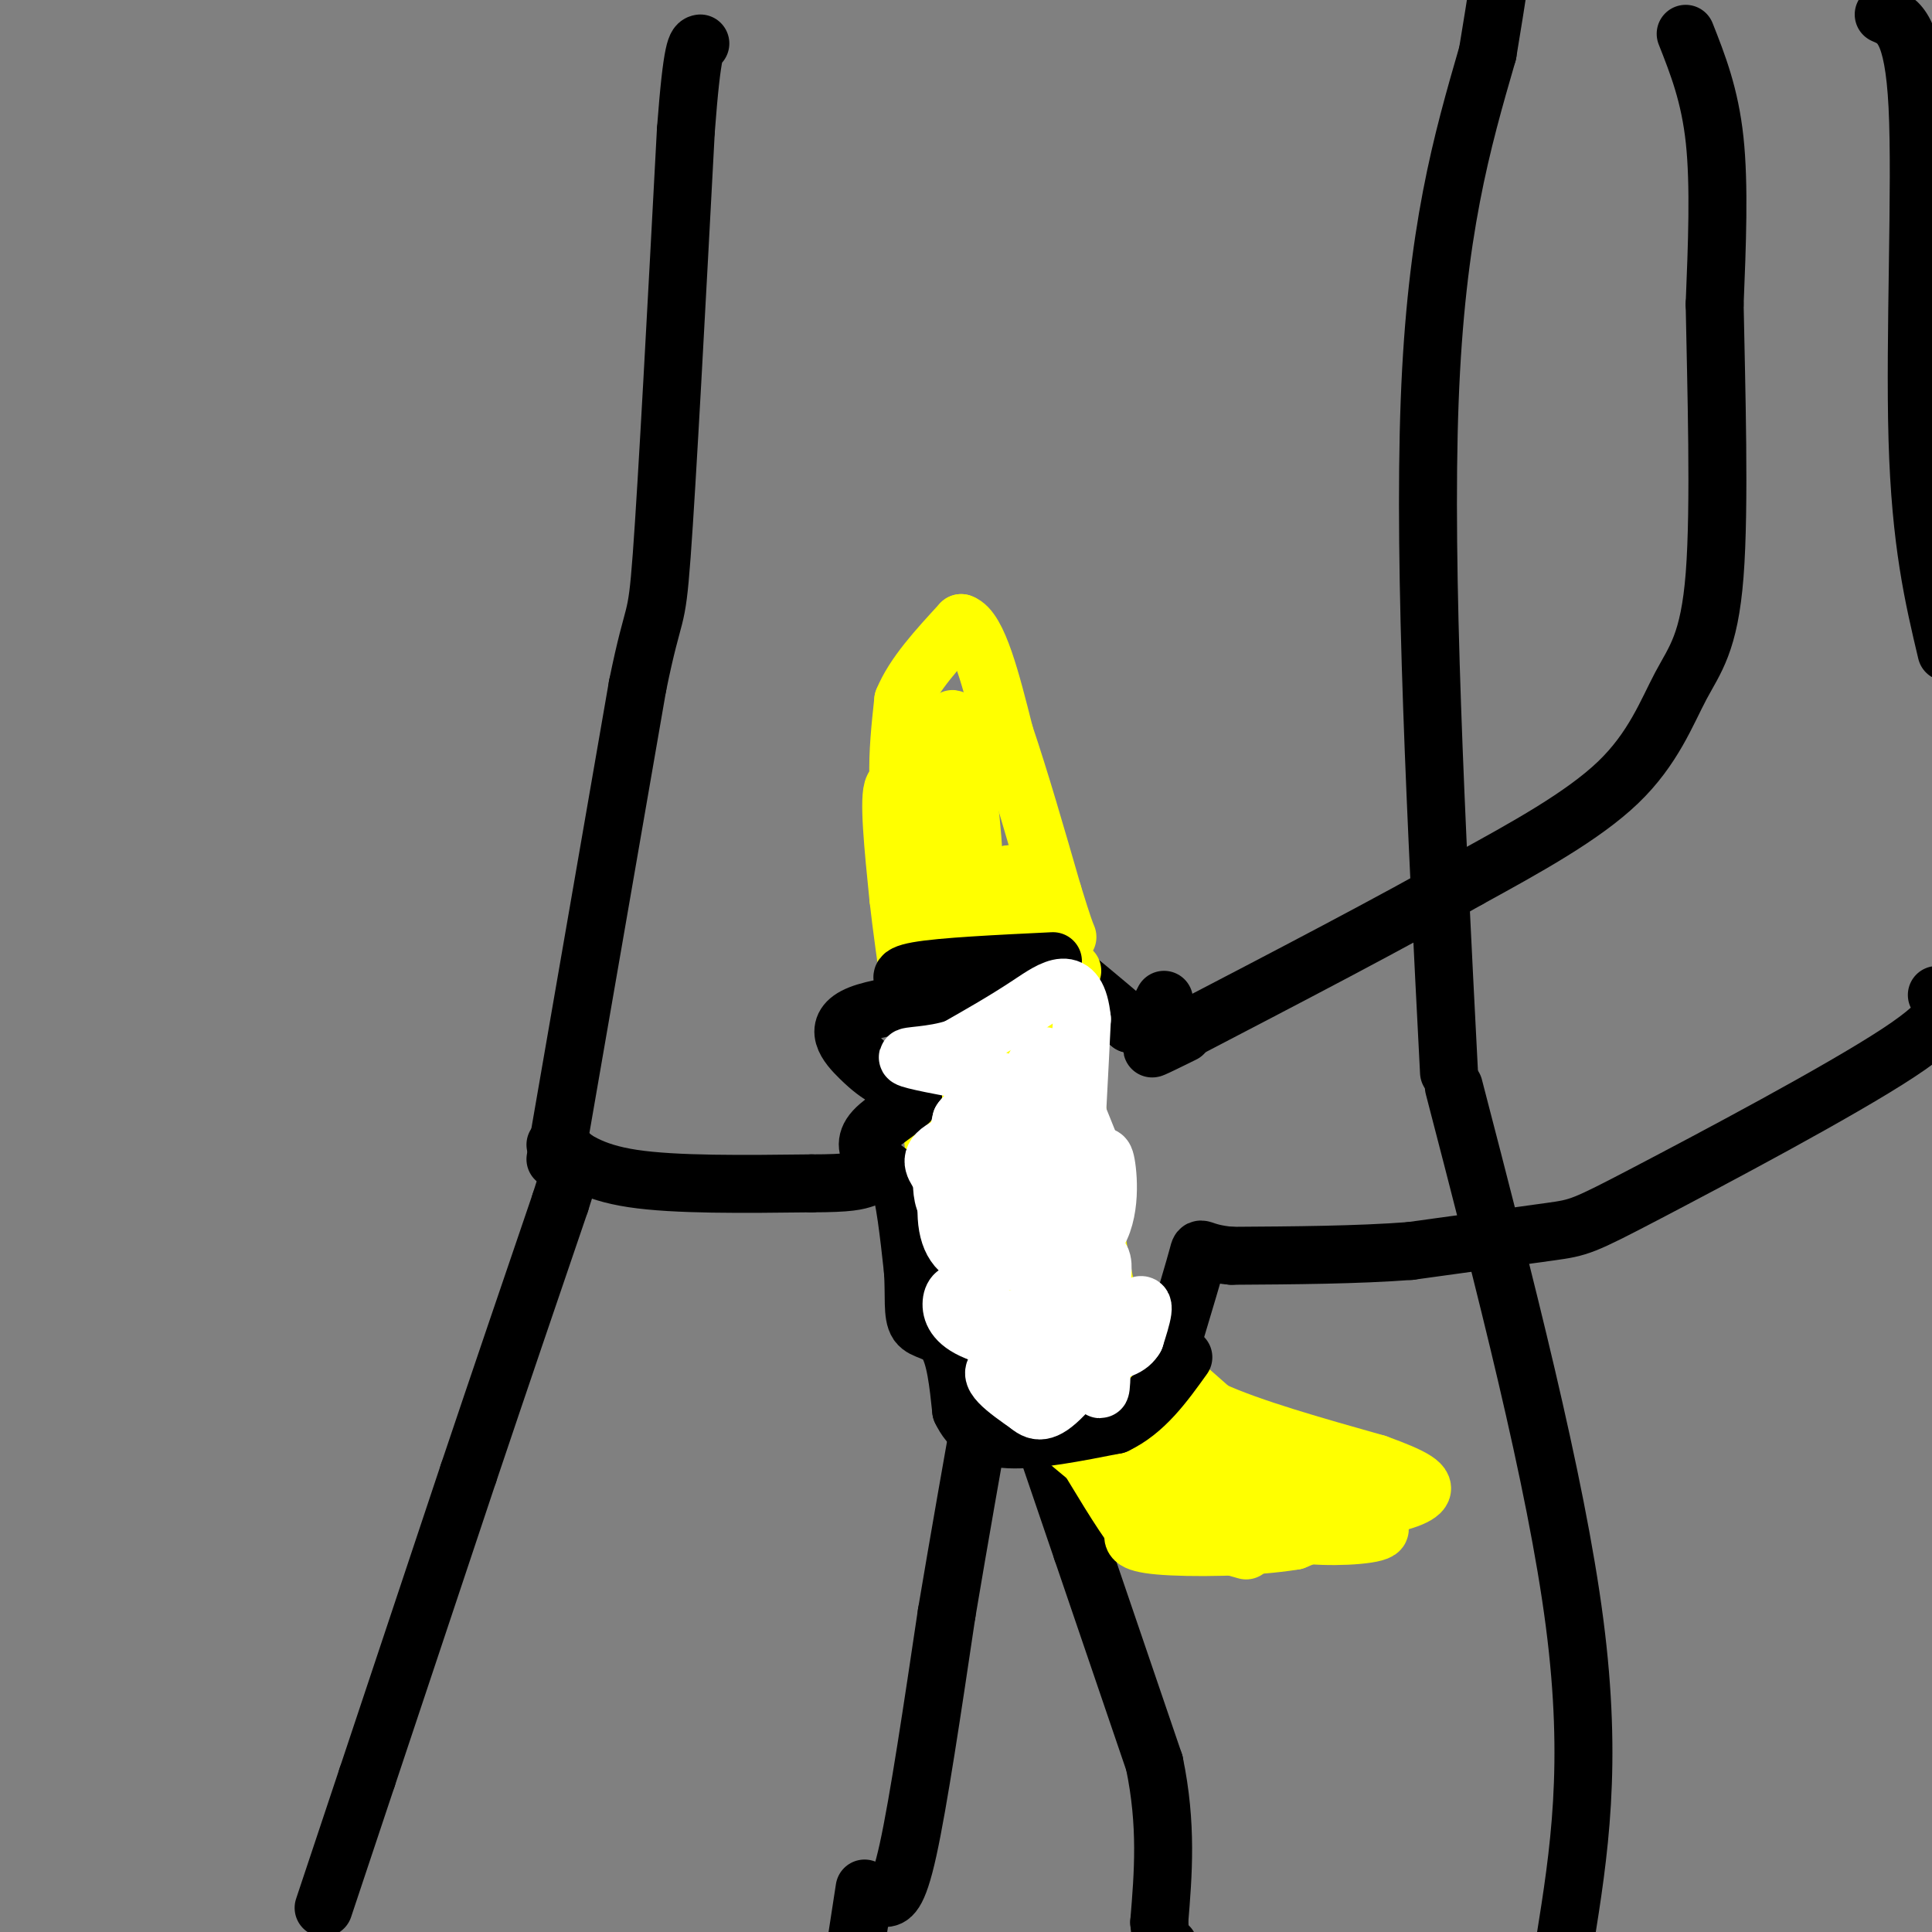 <svg viewBox='0 0 400 400' version='1.1' xmlns='http://www.w3.org/2000/svg' xmlns:xlink='http://www.w3.org/1999/xlink'><rect x="0" y="0" width="400" height="400" fill="#808080" stroke="none"/><g fill='none' stroke='#000000' stroke-width='12' stroke-linecap='round' stroke-linejoin='round'><path d='M67,395c0.000,0.000 9.000,-27.000 9,-27'/><path d='M76,368c5.000,-15.000 13.000,-39.000 21,-63'/><path d='M97,305c6.667,-19.833 12.833,-37.917 19,-56'/><path d='M116,249c3.500,-10.833 2.750,-9.917 2,-9'/><path d='M183,393c1.417,-0.083 2.833,-0.167 5,-10c2.167,-9.833 5.083,-29.417 8,-49'/><path d='M196,334c2.667,-15.833 5.333,-30.917 8,-46'/><path d='M204,288c2.000,-9.333 3.000,-9.667 4,-10'/><path d='M209,277c0.000,0.000 15.000,44.000 15,44'/><path d='M224,321c5.000,14.667 10.000,29.333 15,44'/><path d='M239,365c2.667,12.833 1.833,22.917 1,33'/><path d='M240,398c0.500,6.333 1.250,5.667 2,5'/><path d='M301,225c10.583,40.750 21.167,81.500 25,111c3.833,29.500 0.917,47.750 -2,66'/><path d='M324,402c-0.500,11.333 -0.750,6.667 -1,2'/><path d='M179,391c0.000,0.000 -2.000,13.000 -2,13'/><path d='M115,240c0.000,0.000 17.000,-98.000 17,-98'/><path d='M132,142c3.533,-17.333 3.867,-11.667 5,-27c1.133,-15.333 3.067,-51.667 5,-88'/><path d='M142,27c1.333,-17.667 2.167,-17.833 3,-18'/><path d='M300,222c-2.667,-51.917 -5.333,-103.833 -4,-139c1.333,-35.167 6.667,-53.583 12,-72'/><path d='M308,11c2.333,-14.167 2.167,-13.583 2,-13'/><path d='M349,7c2.500,6.333 5.000,12.667 6,22c1.000,9.333 0.500,21.667 0,34'/><path d='M355,63c0.316,16.804 1.105,41.813 0,56c-1.105,14.187 -4.105,17.550 -7,23c-2.895,5.450 -5.684,12.986 -13,20c-7.316,7.014 -19.158,13.507 -31,20'/><path d='M304,182c-15.167,8.667 -37.583,20.333 -60,32'/><path d='M244,214c-9.833,5.333 -4.417,2.667 1,0'/><path d='M390,3c3.089,1.333 6.178,2.667 7,19c0.822,16.333 -0.622,47.667 0,69c0.622,21.333 3.311,32.667 6,44'/><path d='M401,206c2.077,2.006 4.155,4.012 -8,12c-12.155,7.988 -38.542,21.958 -52,29c-13.458,7.042 -13.988,7.155 -20,8c-6.012,0.845 -17.506,2.423 -29,4'/><path d='M292,259c-11.000,0.833 -24.000,0.917 -37,1'/><path d='M255,260c-7.089,-0.600 -6.311,-2.600 -7,0c-0.689,2.600 -2.844,9.800 -5,17'/><path d='M243,277c-0.511,3.489 0.711,3.711 -4,4c-4.711,0.289 -15.356,0.644 -26,1'/><path d='M213,282c-5.988,0.167 -7.958,0.083 -7,-5c0.958,-5.083 4.845,-15.167 5,-20c0.155,-4.833 -3.423,-4.417 -7,-4'/><path d='M204,253c-2.333,-4.667 -4.667,-14.333 -7,-24'/><path d='M197,229c-1.631,-7.226 -2.208,-13.292 -2,-18c0.208,-4.708 1.202,-8.060 4,-10c2.798,-1.940 7.399,-2.470 12,-3'/><path d='M211,198c2.711,-0.822 3.489,-1.378 7,1c3.511,2.378 9.756,7.689 16,13'/><path d='M234,212c3.833,1.333 5.417,-1.833 7,-5'/></g>
<g fill='none' stroke='#ffff00' stroke-width='12' stroke-linecap='round' stroke-linejoin='round'><path d='M236,286c0.000,0.000 1.000,3.000 1,3'/><path d='M237,289c2.022,3.222 6.578,9.778 13,14c6.422,4.222 14.711,6.111 23,8'/><path d='M273,311c5.833,1.500 8.917,1.250 12,1'/><path d='M285,312c0.000,0.000 -17.000,7.000 -17,7'/><path d='M268,319c-8.644,1.444 -21.756,1.556 -28,1c-6.244,-0.556 -5.622,-1.778 -5,-3'/><path d='M235,317c-2.833,-3.667 -7.417,-11.333 -12,-19'/><path d='M223,298c-2.833,-4.833 -3.917,-7.417 -5,-10'/><path d='M198,198c-1.917,-0.167 -3.833,-0.333 -5,-2c-1.167,-1.667 -1.583,-4.833 -2,-8'/><path d='M191,188c-0.833,-3.333 -1.917,-7.667 -3,-12'/><path d='M188,176c-0.833,-4.500 -1.417,-9.750 -2,-15'/><path d='M186,161c-0.167,-5.167 0.417,-10.583 1,-16'/><path d='M187,145c2.167,-5.333 7.083,-10.667 12,-16'/><path d='M199,129c3.500,1.167 6.250,12.083 9,23'/><path d='M208,152c3.167,9.333 6.583,21.167 10,33'/><path d='M218,185c2.167,7.000 2.583,8.000 3,9'/><path d='M190,150c4.006,14.054 8.012,28.107 10,32c1.988,3.893 1.958,-2.375 1,-12c-0.958,-9.625 -2.845,-22.607 -4,-21c-1.155,1.607 -1.577,17.804 -2,34'/><path d='M195,183c0.144,7.965 1.502,10.877 2,8c0.498,-2.877 0.134,-11.544 1,-11c0.866,0.544 2.962,10.298 5,12c2.038,1.702 4.019,-4.649 6,-11'/><path d='M209,181c2.488,0.107 5.708,5.875 7,10c1.292,4.125 0.655,6.607 0,7c-0.655,0.393 -1.327,-1.304 -2,-3'/><path d='M193,196c1.000,8.750 2.000,17.500 5,28c3.000,10.500 8.000,22.750 13,35'/><path d='M211,259c3.756,10.422 6.644,18.978 11,26c4.356,7.022 10.178,12.511 16,18'/><path d='M238,303c4.933,4.356 9.267,6.244 17,8c7.733,1.756 18.867,3.378 30,5'/><path d='M285,316c2.988,1.345 -4.542,2.208 -11,2c-6.458,-0.208 -11.845,-1.488 -17,-5c-5.155,-3.512 -10.077,-9.256 -15,-15'/><path d='M242,298c-4.111,-4.111 -6.889,-6.889 -10,-16c-3.111,-9.111 -6.556,-24.556 -10,-40'/><path d='M222,242c-3.378,-17.556 -6.822,-41.444 -8,-49c-1.178,-7.556 -0.089,1.222 1,10'/><path d='M215,203c0.556,7.689 1.444,21.911 2,22c0.556,0.089 0.778,-13.956 1,-28'/><path d='M218,197c2.048,9.369 6.667,46.792 10,65c3.333,18.208 5.381,17.202 9,19c3.619,1.798 8.810,6.399 14,11'/><path d='M251,292c8.000,3.667 21.000,7.333 34,11'/><path d='M285,303c7.881,2.845 10.583,4.458 9,6c-1.583,1.542 -7.452,3.012 -12,3c-4.548,-0.012 -7.774,-1.506 -11,-3'/><path d='M271,309c-8.095,-2.286 -22.833,-6.500 -32,-12c-9.167,-5.500 -12.762,-12.286 -16,-19c-3.238,-6.714 -6.119,-13.357 -9,-20'/><path d='M214,258c-3.167,-12.667 -6.583,-34.333 -10,-56'/><path d='M204,202c0.583,2.500 7.042,36.750 12,57c4.958,20.250 8.417,26.500 12,32c3.583,5.500 7.292,10.250 11,15'/><path d='M239,306c6.011,3.300 15.539,4.049 18,5c2.461,0.951 -2.145,2.102 -6,3c-3.855,0.898 -6.959,1.542 -12,-3c-5.041,-4.542 -12.021,-14.271 -19,-24'/><path d='M220,287c-5.178,-7.200 -8.622,-13.200 -11,-20c-2.378,-6.800 -3.689,-14.400 -5,-22'/><path d='M204,245c-2.667,-14.000 -6.833,-38.000 -11,-62'/><path d='M193,183c-3.533,-15.111 -6.867,-21.889 -8,-20c-1.133,1.889 -0.067,12.444 1,23'/><path d='M186,186c1.333,11.833 4.167,29.917 7,48'/><path d='M193,234c1.222,10.978 0.778,14.422 3,21c2.222,6.578 7.111,16.289 12,26'/><path d='M208,281c2.356,5.822 2.244,7.378 7,12c4.756,4.622 14.378,12.311 24,20'/><path d='M239,313c7.167,4.667 13.083,6.333 19,8'/><path d='M222,201c-10.833,0.417 -21.667,0.833 -24,2c-2.333,1.167 3.833,3.083 10,5'/></g>
<g fill='none' stroke='#000000' stroke-width='12' stroke-linecap='round' stroke-linejoin='round'><path d='M218,199c-11.511,0.556 -23.022,1.111 -28,2c-4.978,0.889 -3.422,2.111 0,3c3.422,0.889 8.711,1.444 14,2'/><path d='M204,206c-3.655,0.726 -19.792,1.542 -26,4c-6.208,2.458 -2.488,6.560 0,9c2.488,2.440 3.744,3.220 5,4'/><path d='M183,223c2.601,1.183 6.604,2.142 6,4c-0.604,1.858 -5.817,4.616 -8,7c-2.183,2.384 -1.338,4.396 0,6c1.338,1.604 3.169,2.802 5,4'/><path d='M186,244c1.333,3.833 2.167,11.417 3,19'/><path d='M189,263c0.369,5.357 -0.208,9.250 1,11c1.208,1.750 4.202,1.357 6,4c1.798,2.643 2.399,8.321 3,14'/><path d='M199,292c1.711,3.644 4.489,5.756 10,6c5.511,0.244 13.756,-1.378 22,-3'/><path d='M231,295c6.000,-2.833 10.000,-8.417 14,-14'/></g>
<g fill='none' stroke='#ffffff' stroke-width='12' stroke-linecap='round' stroke-linejoin='round'><path d='M211,235c0.603,8.676 1.206,17.353 2,22c0.794,4.647 1.779,5.265 3,2c1.221,-3.265 2.678,-10.411 3,-10c0.322,0.411 -0.490,8.380 1,11c1.490,2.620 5.283,-0.109 7,0c1.717,0.109 1.359,3.054 1,6'/><path d='M228,266c0.200,5.511 0.200,16.289 0,20c-0.200,3.711 -0.600,0.356 -1,-3'/><path d='M227,283c-4.867,-0.822 -16.533,-1.378 -20,0c-3.467,1.378 1.267,4.689 6,8'/><path d='M213,291c1.905,1.643 3.667,1.750 8,-3c4.333,-4.750 11.238,-14.357 14,-17c2.762,-2.643 1.381,1.679 0,6'/><path d='M235,277c-0.978,1.778 -3.422,3.222 -9,3c-5.578,-0.222 -14.289,-2.111 -23,-4'/><path d='M203,276c-5.006,-1.764 -6.022,-4.174 -6,-6c0.022,-1.826 1.083,-3.069 3,-2c1.917,1.069 4.691,4.448 8,5c3.309,0.552 7.155,-1.724 11,-4'/><path d='M219,269c2.667,-10.333 3.833,-34.167 5,-58'/><path d='M224,211c-1.000,-10.089 -6.000,-6.311 -11,-3c-5.000,3.311 -10.000,6.156 -15,9'/><path d='M198,217c-5.178,1.711 -10.622,1.489 -10,2c0.622,0.511 7.311,1.756 14,3'/><path d='M202,222c4.238,1.440 7.833,3.542 10,2c2.167,-1.542 2.905,-6.726 5,-5c2.095,1.726 5.548,10.363 9,19'/><path d='M226,238c1.988,2.714 2.458,-0.000 3,3c0.542,3.000 1.155,11.714 -3,16c-4.155,4.286 -13.077,4.143 -22,4'/><path d='M204,261c-5.333,-0.489 -7.667,-3.711 -8,-9c-0.333,-5.289 1.333,-12.644 3,-20'/><path d='M199,232c1.989,-3.152 5.461,-1.030 7,4c1.539,5.030 1.145,12.970 -1,16c-2.145,3.030 -6.041,1.152 -8,-1c-1.959,-2.152 -1.979,-4.576 -2,-7'/><path d='M195,244c-1.200,-2.111 -3.200,-3.889 0,-6c3.200,-2.111 11.600,-4.556 20,-7'/><path d='M215,231c3.167,-1.000 1.083,0.000 -1,1'/></g>
<g fill='none' stroke='#000000' stroke-width='12' stroke-linecap='round' stroke-linejoin='round'><path d='M115,237c3.583,2.833 7.167,5.667 16,7c8.833,1.333 22.917,1.167 37,1'/><path d='M168,245c8.000,0.000 9.500,-0.500 11,-1'/></g>
</svg>